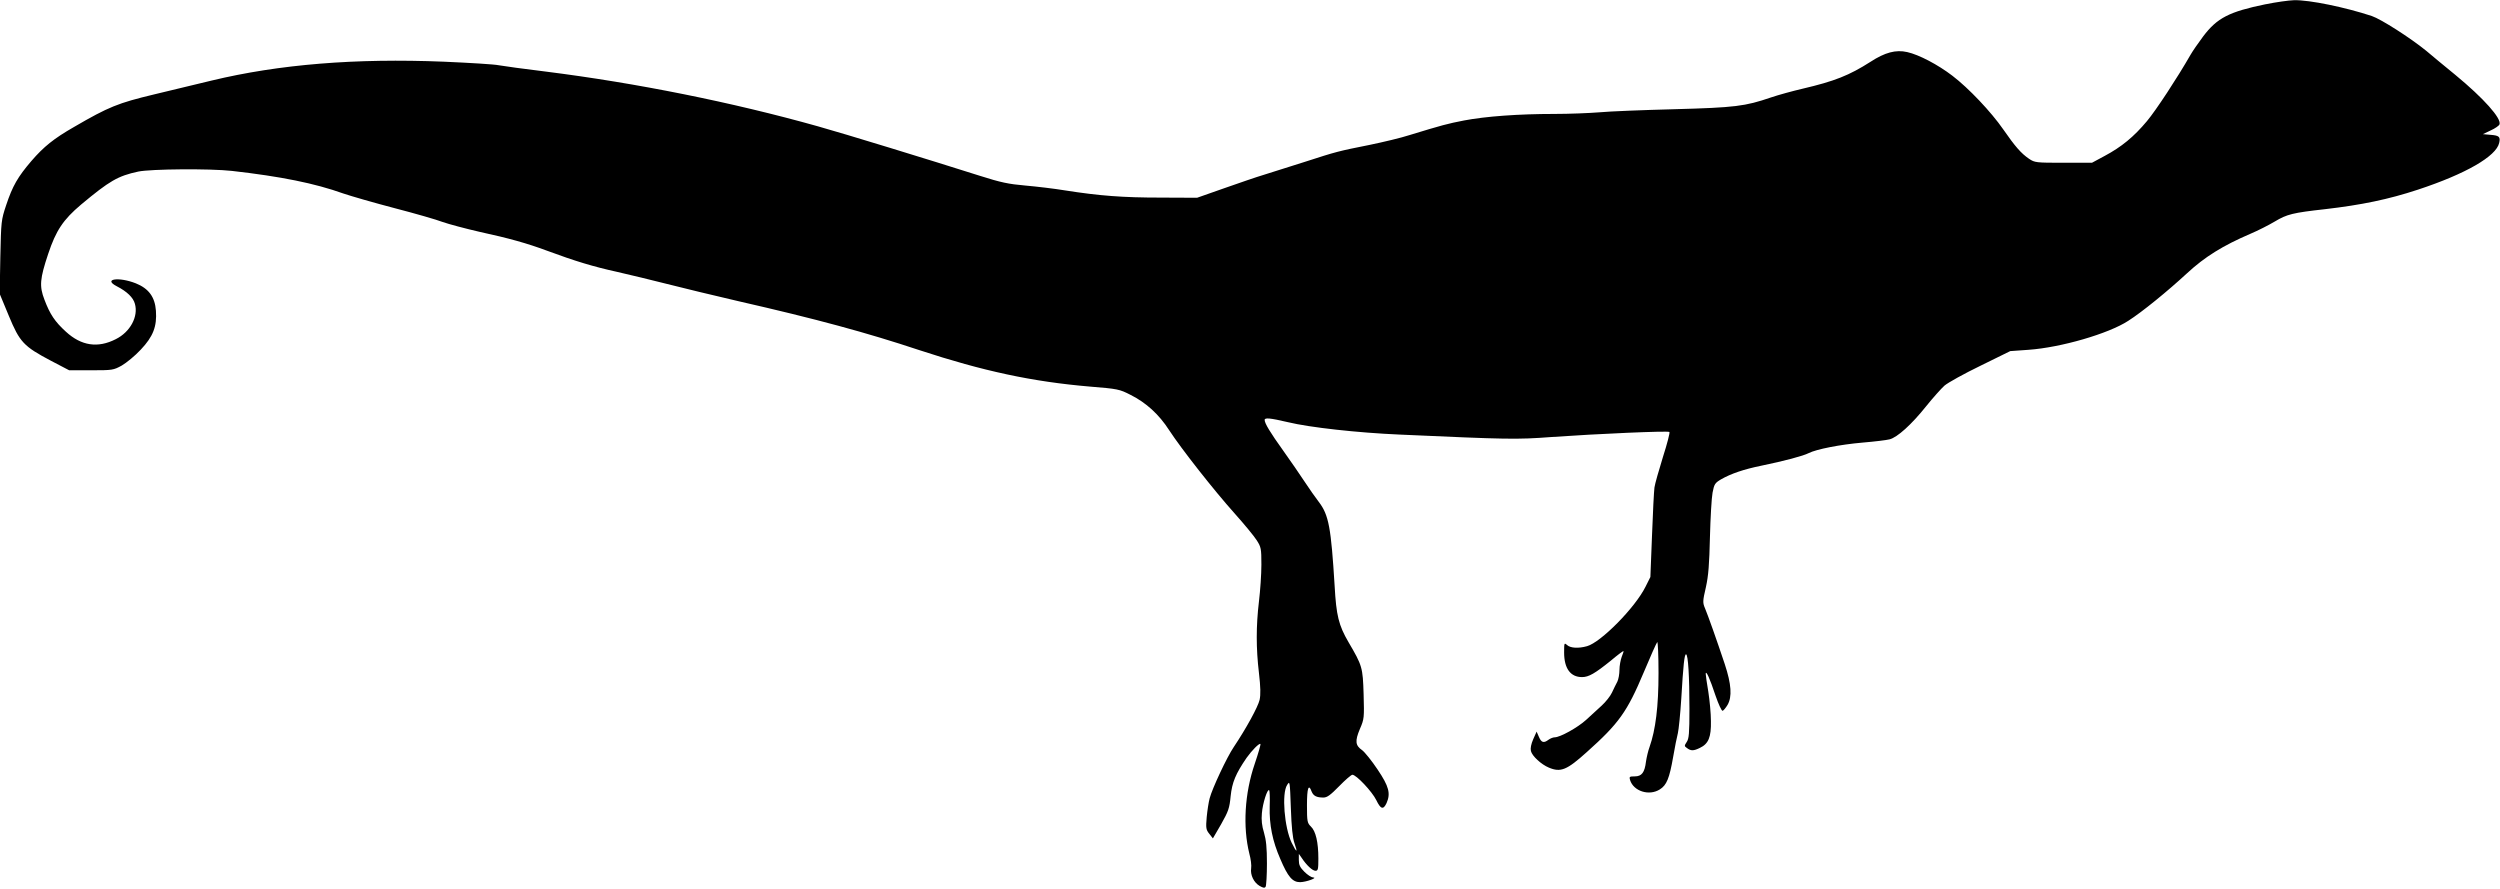 <?xml version="1.0" standalone="no"?>
<!DOCTYPE svg PUBLIC "-//W3C//DTD SVG 20010904//EN"
 "http://www.w3.org/TR/2001/REC-SVG-20010904/DTD/svg10.dtd">
<svg version="1.0" xmlns="http://www.w3.org/2000/svg"
 width="1536pt" height="546pt" viewBox="0 0 1536 546"
 preserveAspectRatio="xMidYMid meet">
<g transform="translate(0,546) scale(0.1,-0.1)"
fill="#000000" stroke="none">
<path d="M13920 5434 c-224 -46 -298 -84 -384 -198 -30 -40 -65 -91 -77 -112
-82 -143 -212 -341 -268 -408 -81 -97 -157 -159 -260 -214 l-78 -42 -175 0
c-169 0 -176 1 -211 24 -50 34 -86 76 -159 181 -74 107 -213 254 -313 330 -89
68 -205 129 -277 145 -70 16 -137 -2 -226 -60 -130 -83 -220 -119 -417 -165
-60 -14 -148 -38 -195 -54 -158 -54 -219 -62 -593 -72 -191 -5 -398 -13 -460
-19 -62 -5 -186 -10 -277 -10 -221 0 -423 -15 -554 -40 -103 -20 -133 -28
-336 -90 -52 -17 -162 -43 -244 -60 -195 -39 -203 -41 -401 -105 -93 -30 -206
-65 -250 -79 -44 -13 -154 -51 -245 -83 l-165 -58 -225 1 c-231 0 -375 11
-585 44 -66 11 -176 24 -245 30 -104 9 -151 19 -280 60 -302 96 -837 260 -995
304 -527 148 -1115 266 -1670 336 -132 16 -262 34 -290 39 -27 6 -180 15 -338
22 -543 22 -1012 -16 -1427 -116 -80 -19 -239 -57 -353 -85 -221 -53 -279 -76
-492 -200 -124 -71 -186 -121 -262 -209 -84 -98 -116 -154 -155 -271 -31 -93
-31 -99 -36 -320 l-4 -225 56 -135 c67 -162 91 -188 260 -277 l111 -58 135 0
c131 0 137 1 188 29 29 17 82 60 117 98 76 80 100 143 93 239 -6 84 -44 136
-123 168 -106 42 -205 27 -117 -18 62 -32 101 -69 111 -108 22 -78 -29 -173
-118 -217 -110 -56 -211 -41 -306 46 -68 62 -98 107 -132 197 -32 83 -28 128
23 281 48 144 92 210 202 303 175 146 226 176 352 203 78 16 440 19 575 4 300
-34 509 -76 685 -139 47 -16 189 -57 315 -90 127 -33 259 -71 295 -85 37 -13
138 -40 225 -60 184 -40 294 -71 415 -116 175 -65 289 -99 430 -130 80 -18
219 -52 310 -75 91 -23 287 -71 435 -105 482 -110 791 -194 1113 -301 392
-129 695 -194 1047 -224 172 -14 183 -16 251 -51 96 -48 175 -120 238 -218 73
-112 273 -367 402 -511 59 -66 120 -140 135 -164 27 -42 29 -51 29 -150 0 -59
-7 -160 -15 -226 -18 -152 -18 -288 0 -440 10 -86 11 -133 4 -165 -10 -43 -82
-175 -159 -290 -42 -62 -132 -254 -148 -315 -6 -22 -14 -74 -18 -115 -6 -68
-4 -78 16 -103 l22 -28 51 88 c44 78 51 97 58 171 9 86 31 138 98 236 32 45
78 92 85 85 3 -2 -13 -57 -35 -122 -62 -181 -74 -387 -33 -552 9 -32 14 -73
11 -90 -6 -40 16 -87 52 -108 23 -13 31 -14 37 -5 4 7 8 71 8 143 0 97 -5 145
-18 189 -13 42 -17 78 -13 120 5 61 34 152 45 141 3 -3 5 -48 3 -100 -3 -113
17 -212 65 -322 47 -111 75 -143 122 -143 39 1 112 28 79 29 -11 1 -34 16 -53
35 -27 27 -34 42 -34 72 l0 38 17 -24 c30 -46 67 -80 85 -80 16 0 18 9 18 75
0 100 -16 169 -46 197 -22 22 -24 30 -24 131 0 106 10 135 29 83 11 -26 30
-36 72 -36 23 0 43 15 97 70 37 38 74 70 81 70 24 0 121 -103 147 -156 27 -56
43 -61 63 -18 26 59 15 102 -55 206 -36 54 -79 107 -95 119 -42 29 -45 56 -14
130 27 62 27 69 23 214 -5 165 -8 175 -93 320 -60 103 -75 163 -85 345 -22
359 -36 436 -97 516 -21 27 -60 83 -87 124 -27 41 -86 127 -131 190 -81 113
-115 169 -115 190 0 15 33 12 144 -14 131 -32 428 -65 686 -76 666 -30 719
-31 932 -15 284 20 717 39 725 31 4 -3 -14 -73 -40 -154 -25 -81 -49 -165 -52
-187 -3 -22 -10 -155 -15 -295 l-10 -255 -30 -60 c-64 -129 -274 -341 -359
-365 -53 -15 -102 -12 -123 7 -17 15 -18 14 -18 -46 0 -98 39 -151 110 -151
41 0 79 22 177 101 39 33 74 59 77 59 3 0 -2 -16 -10 -35 -7 -19 -14 -55 -14
-81 0 -25 -6 -58 -13 -72 -8 -15 -23 -45 -33 -67 -10 -22 -39 -58 -63 -80 -24
-22 -67 -61 -96 -88 -53 -48 -160 -107 -193 -107 -10 0 -27 -7 -38 -15 -29
-22 -44 -18 -59 18 l-14 32 -21 -47 c-13 -30 -18 -56 -14 -72 7 -31 64 -83
110 -102 73 -31 111 -15 233 95 198 177 248 247 351 492 40 96 77 178 82 184
4 5 8 -81 8 -190 0 -206 -18 -349 -55 -454 -9 -24 -18 -64 -22 -90 -8 -67 -26
-91 -69 -91 -32 0 -35 -2 -29 -22 21 -69 117 -100 183 -58 42 26 59 68 82 200
10 58 23 124 29 146 5 21 15 118 21 214 12 204 19 270 29 270 13 0 21 -138 21
-334 0 -153 -3 -185 -17 -205 -15 -23 -15 -25 2 -37 24 -18 40 -18 79 1 53 25
70 66 68 165 0 47 -8 128 -16 180 -9 52 -16 102 -16 110 1 26 26 -30 60 -133
19 -55 38 -96 44 -94 6 2 19 18 30 36 29 50 24 127 -17 251 -50 150 -103 299
-121 342 -15 35 -15 44 5 130 16 72 21 141 25 308 3 118 10 241 16 273 10 53
15 60 52 82 61 35 140 62 248 84 141 29 257 60 290 77 47 24 193 53 333 65 72
6 146 15 165 20 47 12 134 90 225 204 41 51 92 108 112 126 21 18 120 73 221
122 l183 90 112 8 c199 14 492 99 613 178 85 54 243 183 362 293 108 100 219
169 389 242 45 19 112 53 149 75 75 45 111 54 309 76 224 26 389 60 571 120
294 97 481 205 499 287 9 38 0 46 -55 50 l-45 4 48 23 c27 12 51 29 54 37 14
36 -98 161 -270 303 -71 58 -152 125 -180 149 -97 79 -278 195 -335 214 -164
54 -382 99 -477 97 -33 -1 -112 -12 -175 -25z m-5967 -5154 c22 -62 14 -61
-17 2 -45 93 -62 304 -28 355 17 27 17 24 23 -142 4 -116 11 -184 22 -215z"/>
</g>
</svg>
